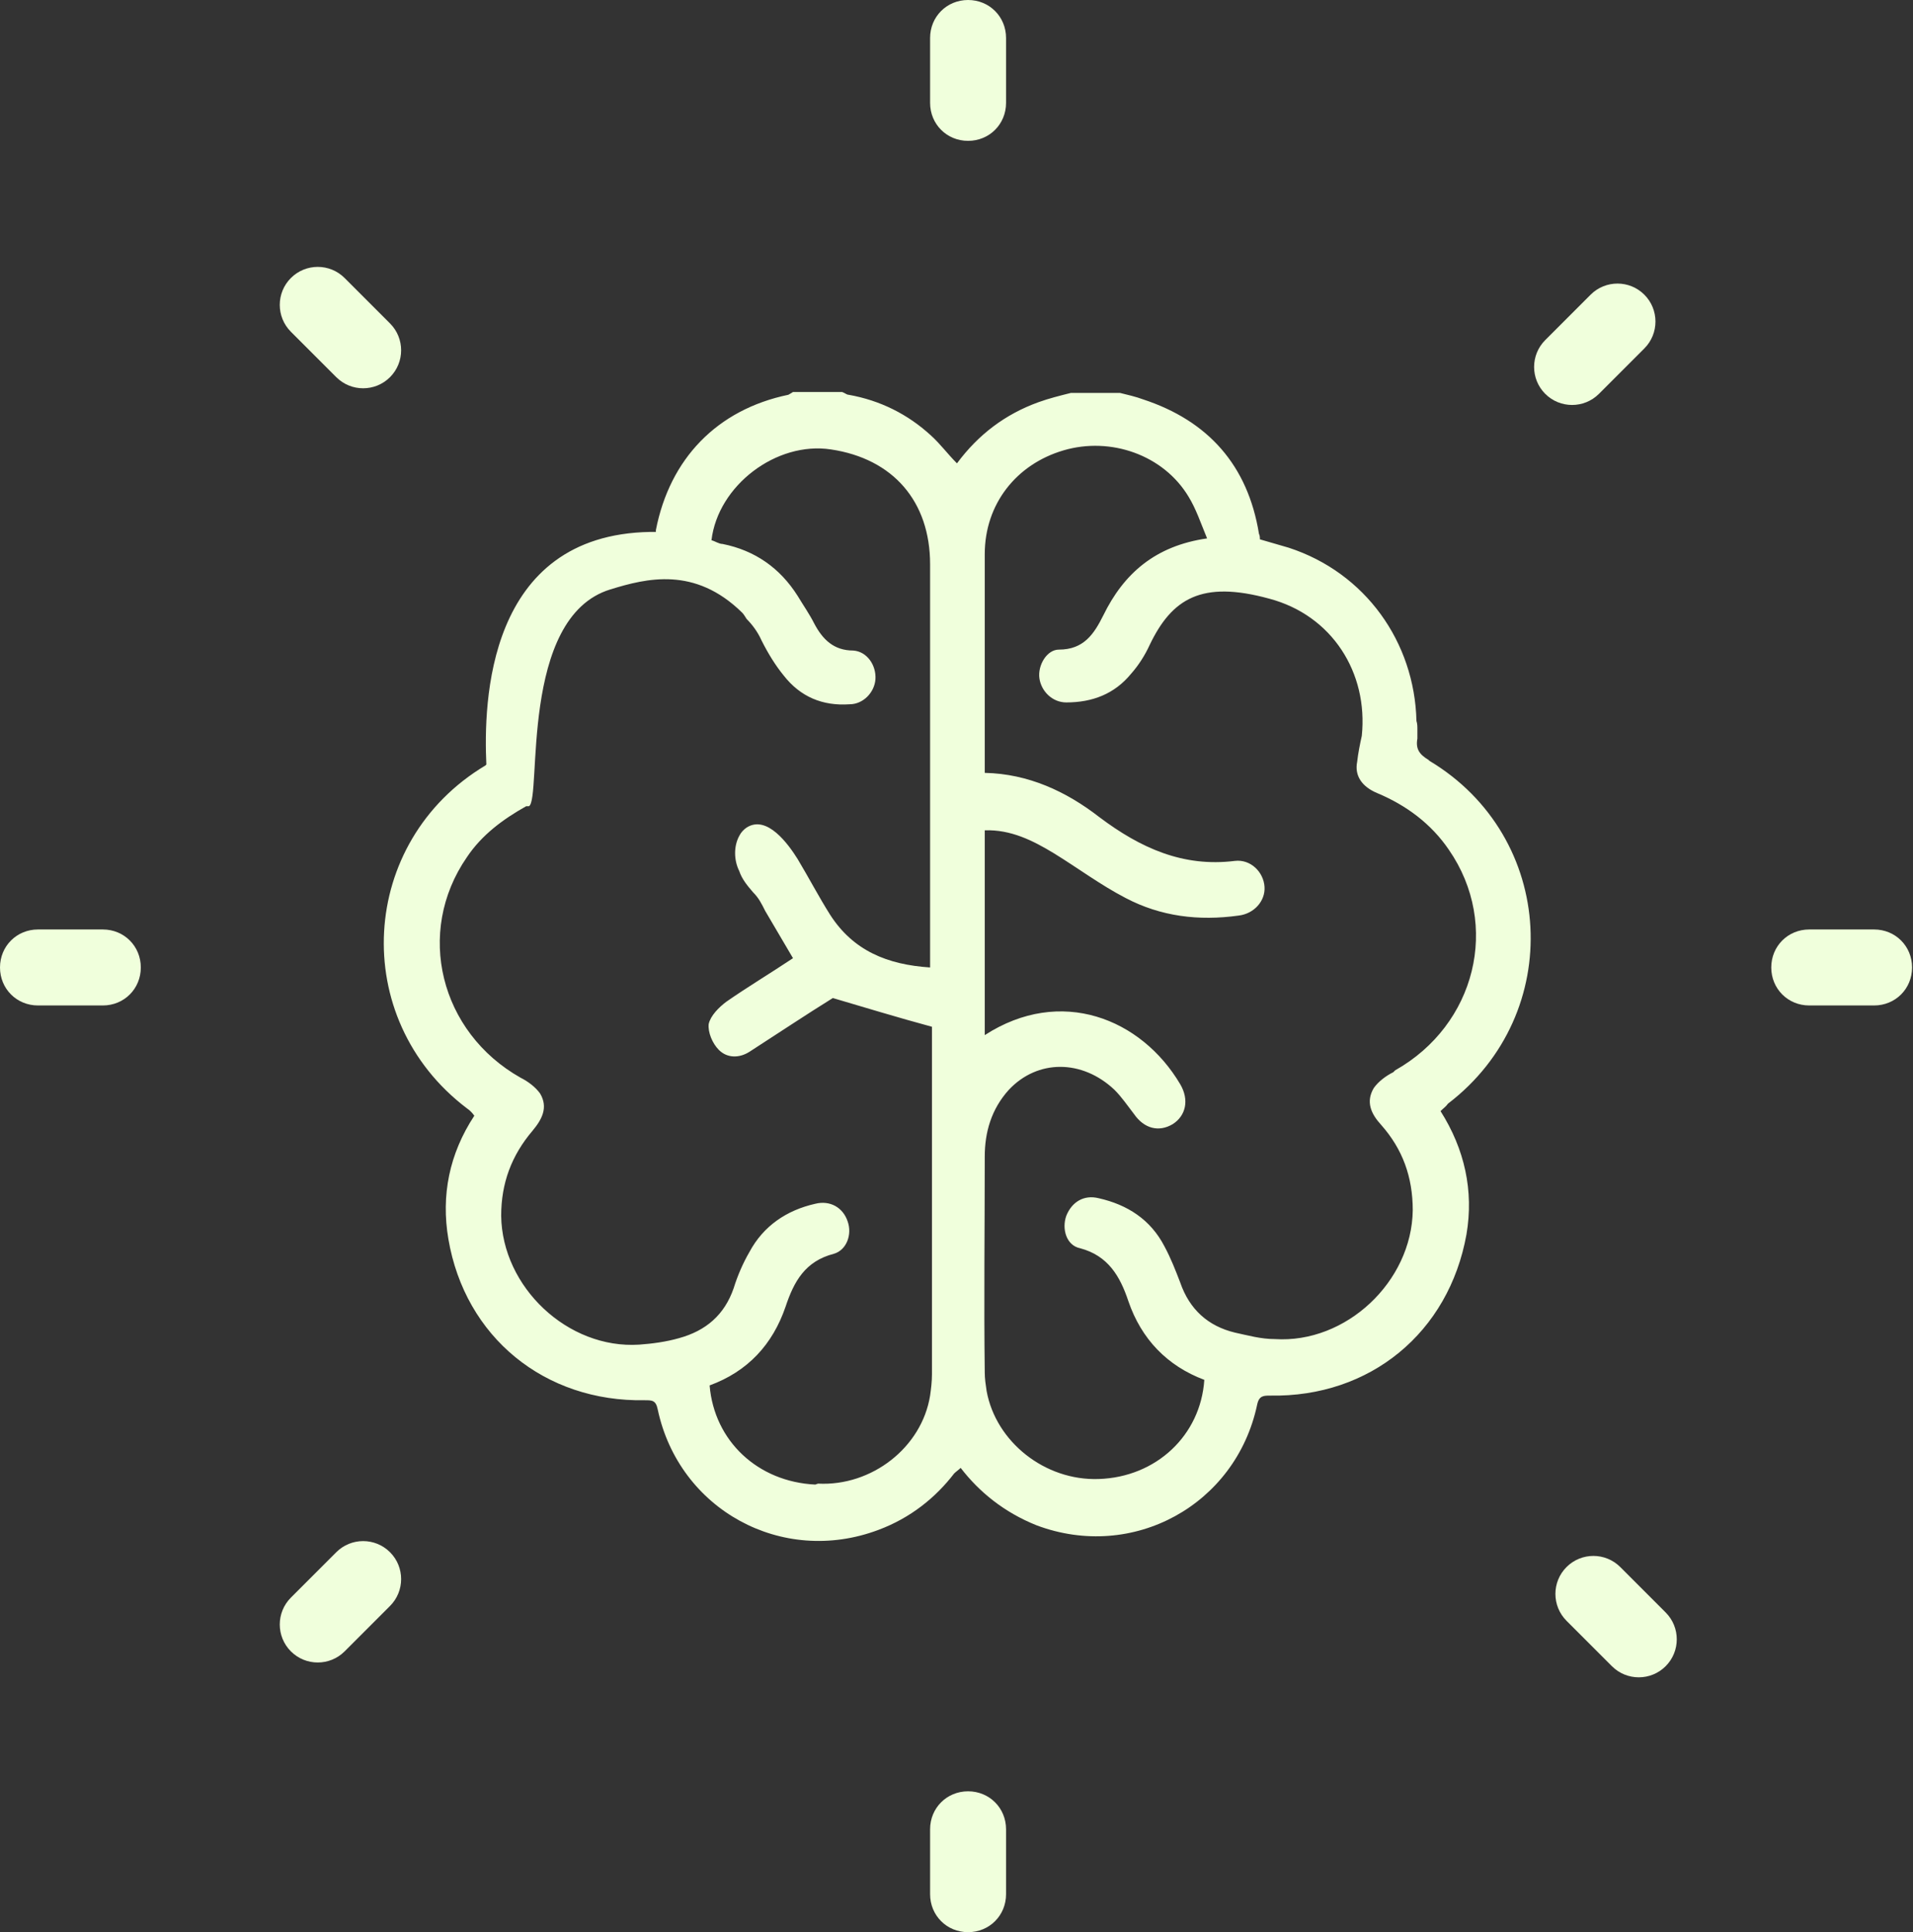 <svg viewBox="0 0 20.65 20.85" xmlns="http://www.w3.org/2000/svg" data-sanitized-data-name="Layer 2" data-name="Layer 2" id="Layer_2">
  <rect x="0" y="0" width="20.65" height="20.85" fill="#333333" stroke="none"/>
  <defs>
    <style>
      .cls-1 {
        fill: #f0ffdc;
        stroke-width: 0px;
      }
    </style>
  </defs>
  <g data-sanitized-data-name="Layer 1" data-name="Layer 1" id="Layer_1-2">
    <g>
      <path d="M15.42,8.2c-.1-.06-.14-.12-.12-.23,0-.03,0-.07,0-.1,0-.03,0-.06-.01-.09-.02-.85-.55-1.6-1.38-1.87-.1-.03-.21-.06-.31-.09,0-.02,0-.04-.01-.06-.12-.74-.55-1.22-1.25-1.45-.08-.03-.17-.05-.25-.07h-.53c-.12.03-.24.06-.35.1-.36.13-.65.35-.88.66-.1-.1-.18-.21-.28-.3-.25-.23-.55-.38-.89-.44-.02,0-.04-.02-.07-.03h-.53s-.03.02-.05.03c-.77.16-1.28.69-1.43,1.46,0,0,0,.01,0,.02-.02,0-.04,0-.06,0-1.77.03-1.8,1.85-1.77,2.51,0,0,0,0-.01.01-1.37.82-1.48,2.73-.2,3.7.03.02.06.05.08.08-.27.41-.36.86-.28,1.33.18,1.06,1.04,1.76,2.12,1.74.08,0,.12,0,.14.1.23,1.08,1.34,1.69,2.38,1.3.35-.13.62-.35.82-.61.02-.02.05-.04.07-.06.2.26.47.48.82.62,1.04.39,2.15-.22,2.38-1.3.02-.1.07-.1.14-.1,1.08.02,1.93-.68,2.12-1.74.08-.47-.02-.92-.28-1.33.03-.03.06-.05.08-.08,1.27-.97,1.17-2.88-.2-3.7ZM8.8,16.02c-.62-.03-1.09-.47-1.14-1.07.41-.15.68-.44.82-.85.09-.27.21-.49.52-.57.14-.04.2-.21.15-.35-.05-.15-.19-.23-.35-.19-.31.07-.56.24-.71.52-.07.12-.13.26-.17.39-.1.29-.3.46-.59.54-.14.04-.29.06-.43.07-.77.05-1.48-.62-1.49-1.39,0-.35.11-.65.34-.92.1-.12.17-.25.08-.4-.05-.07-.13-.13-.21-.17-.87-.49-1.14-1.57-.58-2.38.16-.24.39-.41.64-.55.01,0,.02,0,.03,0,.14-.08-.11-2.04.88-2.34.39-.12.91-.25,1.42.25,0,0,0,0,0,0,.02.02.03.04.05.07.06.06.12.14.16.23.07.14.15.27.24.38.18.23.42.33.71.31.15,0,.27-.13.28-.27.01-.15-.09-.3-.24-.31-.21,0-.33-.12-.42-.29-.05-.1-.12-.2-.18-.3-.19-.3-.46-.49-.81-.56-.04,0-.08-.03-.12-.04.07-.59.7-1.07,1.29-.98.67.1,1.07.56,1.07,1.24,0,1.39,0,2.79,0,4.18v.17c-.46-.03-.83-.18-1.08-.57-.12-.19-.23-.4-.35-.6-.1-.16-.33-.48-.55-.34-.03.02-.06.05-.08.09-.06.11-.06.26,0,.38.03.09.09.16.15.23.06.06.09.12.13.2.1.17.2.34.3.51-.24.16-.49.31-.72.47-.08.06-.17.15-.19.24-.01.09.04.21.11.28.09.09.22.09.33.02.31-.2.61-.4.9-.58.34.1.7.21,1.07.31,0,0,0,.04,0,.07,0,1.23,0,2.45,0,3.68,0,.08-.01.16-.02.23-.09.56-.63.98-1.21.95ZM15.04,11.57c-.08.04-.16.1-.21.17-.09.15-.03.28.08.4.23.26.34.56.34.92-.01.77-.72,1.44-1.49,1.39-.15,0-.29-.04-.43-.07-.29-.07-.49-.25-.59-.54-.05-.13-.1-.26-.17-.39-.15-.29-.4-.45-.71-.52-.16-.04-.29.04-.35.19-.05.14,0,.32.15.35.3.08.43.3.52.57.14.41.42.7.82.85-.04.6-.52,1.05-1.14,1.07-.58.02-1.11-.4-1.21-.95-.01-.07-.02-.13-.02-.2-.01-.78,0-1.56,0-2.33,0-.26.07-.51.26-.72.31-.33.79-.33,1.14,0,.08.08.14.17.21.26.11.16.27.2.42.11.14-.09.18-.26.08-.43-.42-.71-1.29-1.06-2.11-.53v-2.21c.28-.01.52.11.75.25.26.16.5.34.77.48.38.2.79.25,1.22.19.17-.02.29-.16.28-.31-.01-.16-.15-.3-.32-.28-.56.07-1.02-.14-1.46-.47-.36-.28-.77-.47-1.24-.48,0-.04,0-.08,0-.11,0-.75,0-1.5,0-2.25,0-.54.34-.97.85-1.12.51-.15,1.08.05,1.35.5.08.13.13.28.2.45-.56.08-.9.38-1.12.83-.1.2-.21.37-.48.37-.13,0-.23.17-.21.31.02.14.14.26.29.26.28,0,.52-.09.7-.31.08-.09.15-.2.2-.31.24-.5.56-.7,1.29-.5.68.18,1.07.8,1,1.48-.02.09-.04.19-.05.28-.03.15.05.27.22.34.31.13.58.33.77.61.56.81.29,1.89-.58,2.38Z" class="cls-1"></path>
      <g>
        <path d="M3.72,3c-.16-.16-.42-.16-.58,0-.16.16-.16.42,0,.58l.49.49c.16.16.42.16.58,0,.16-.16.16-.42,0-.58l-.49-.49Z" class="cls-1"></path>
        <path d="M17.49,16.91c-.16-.16-.42-.16-.58,0-.16.16-.16.42,0,.58l.49.49c.16.16.42.16.58,0,.16-.16.16-.42,0-.58l-.49-.49Z" class="cls-1"></path>
        <path d="M3.63,16.75l-.49.49c-.16.16-.16.42,0,.58.16.16.42.16.58,0l.49-.49c.16-.16.16-.42,0-.58-.16-.16-.42-.16-.58,0Z" class="cls-1"></path>
        <path d="M17.17,3.18l-.49.49c-.16.16-.16.42,0,.58.16.16.42.16.58,0l.49-.49c.16-.16.16-.42,0-.58-.16-.16-.42-.16-.58,0Z" class="cls-1"></path>
        <path d="M1.11,10.03H.41c-.23,0-.41.18-.41.41s.18.41.41.41h.7c.23,0,.41-.18.41-.41s-.18-.41-.41-.41Z" class="cls-1"></path>
        <path d="M20.23,10.03h-.7c-.23,0-.41.18-.41.41s.18.41.41.41h.7c.23,0,.41-.18.41-.41s-.18-.41-.41-.41Z" class="cls-1"></path>
        <path d="M10.45,19.33c-.23,0-.41.18-.41.41v.7c0,.23.18.41.41.41s.41-.18.41-.41v-.7c0-.23-.18-.41-.41-.41Z" class="cls-1"></path>
        <path d="M10.45,1.52c.23,0,.41-.18.41-.41V.41c0-.23-.18-.41-.41-.41s-.41.18-.41.41v.7c0,.23.18.41.41.41Z" class="cls-1"></path>
      </g>
    </g>
  </g>
</svg>